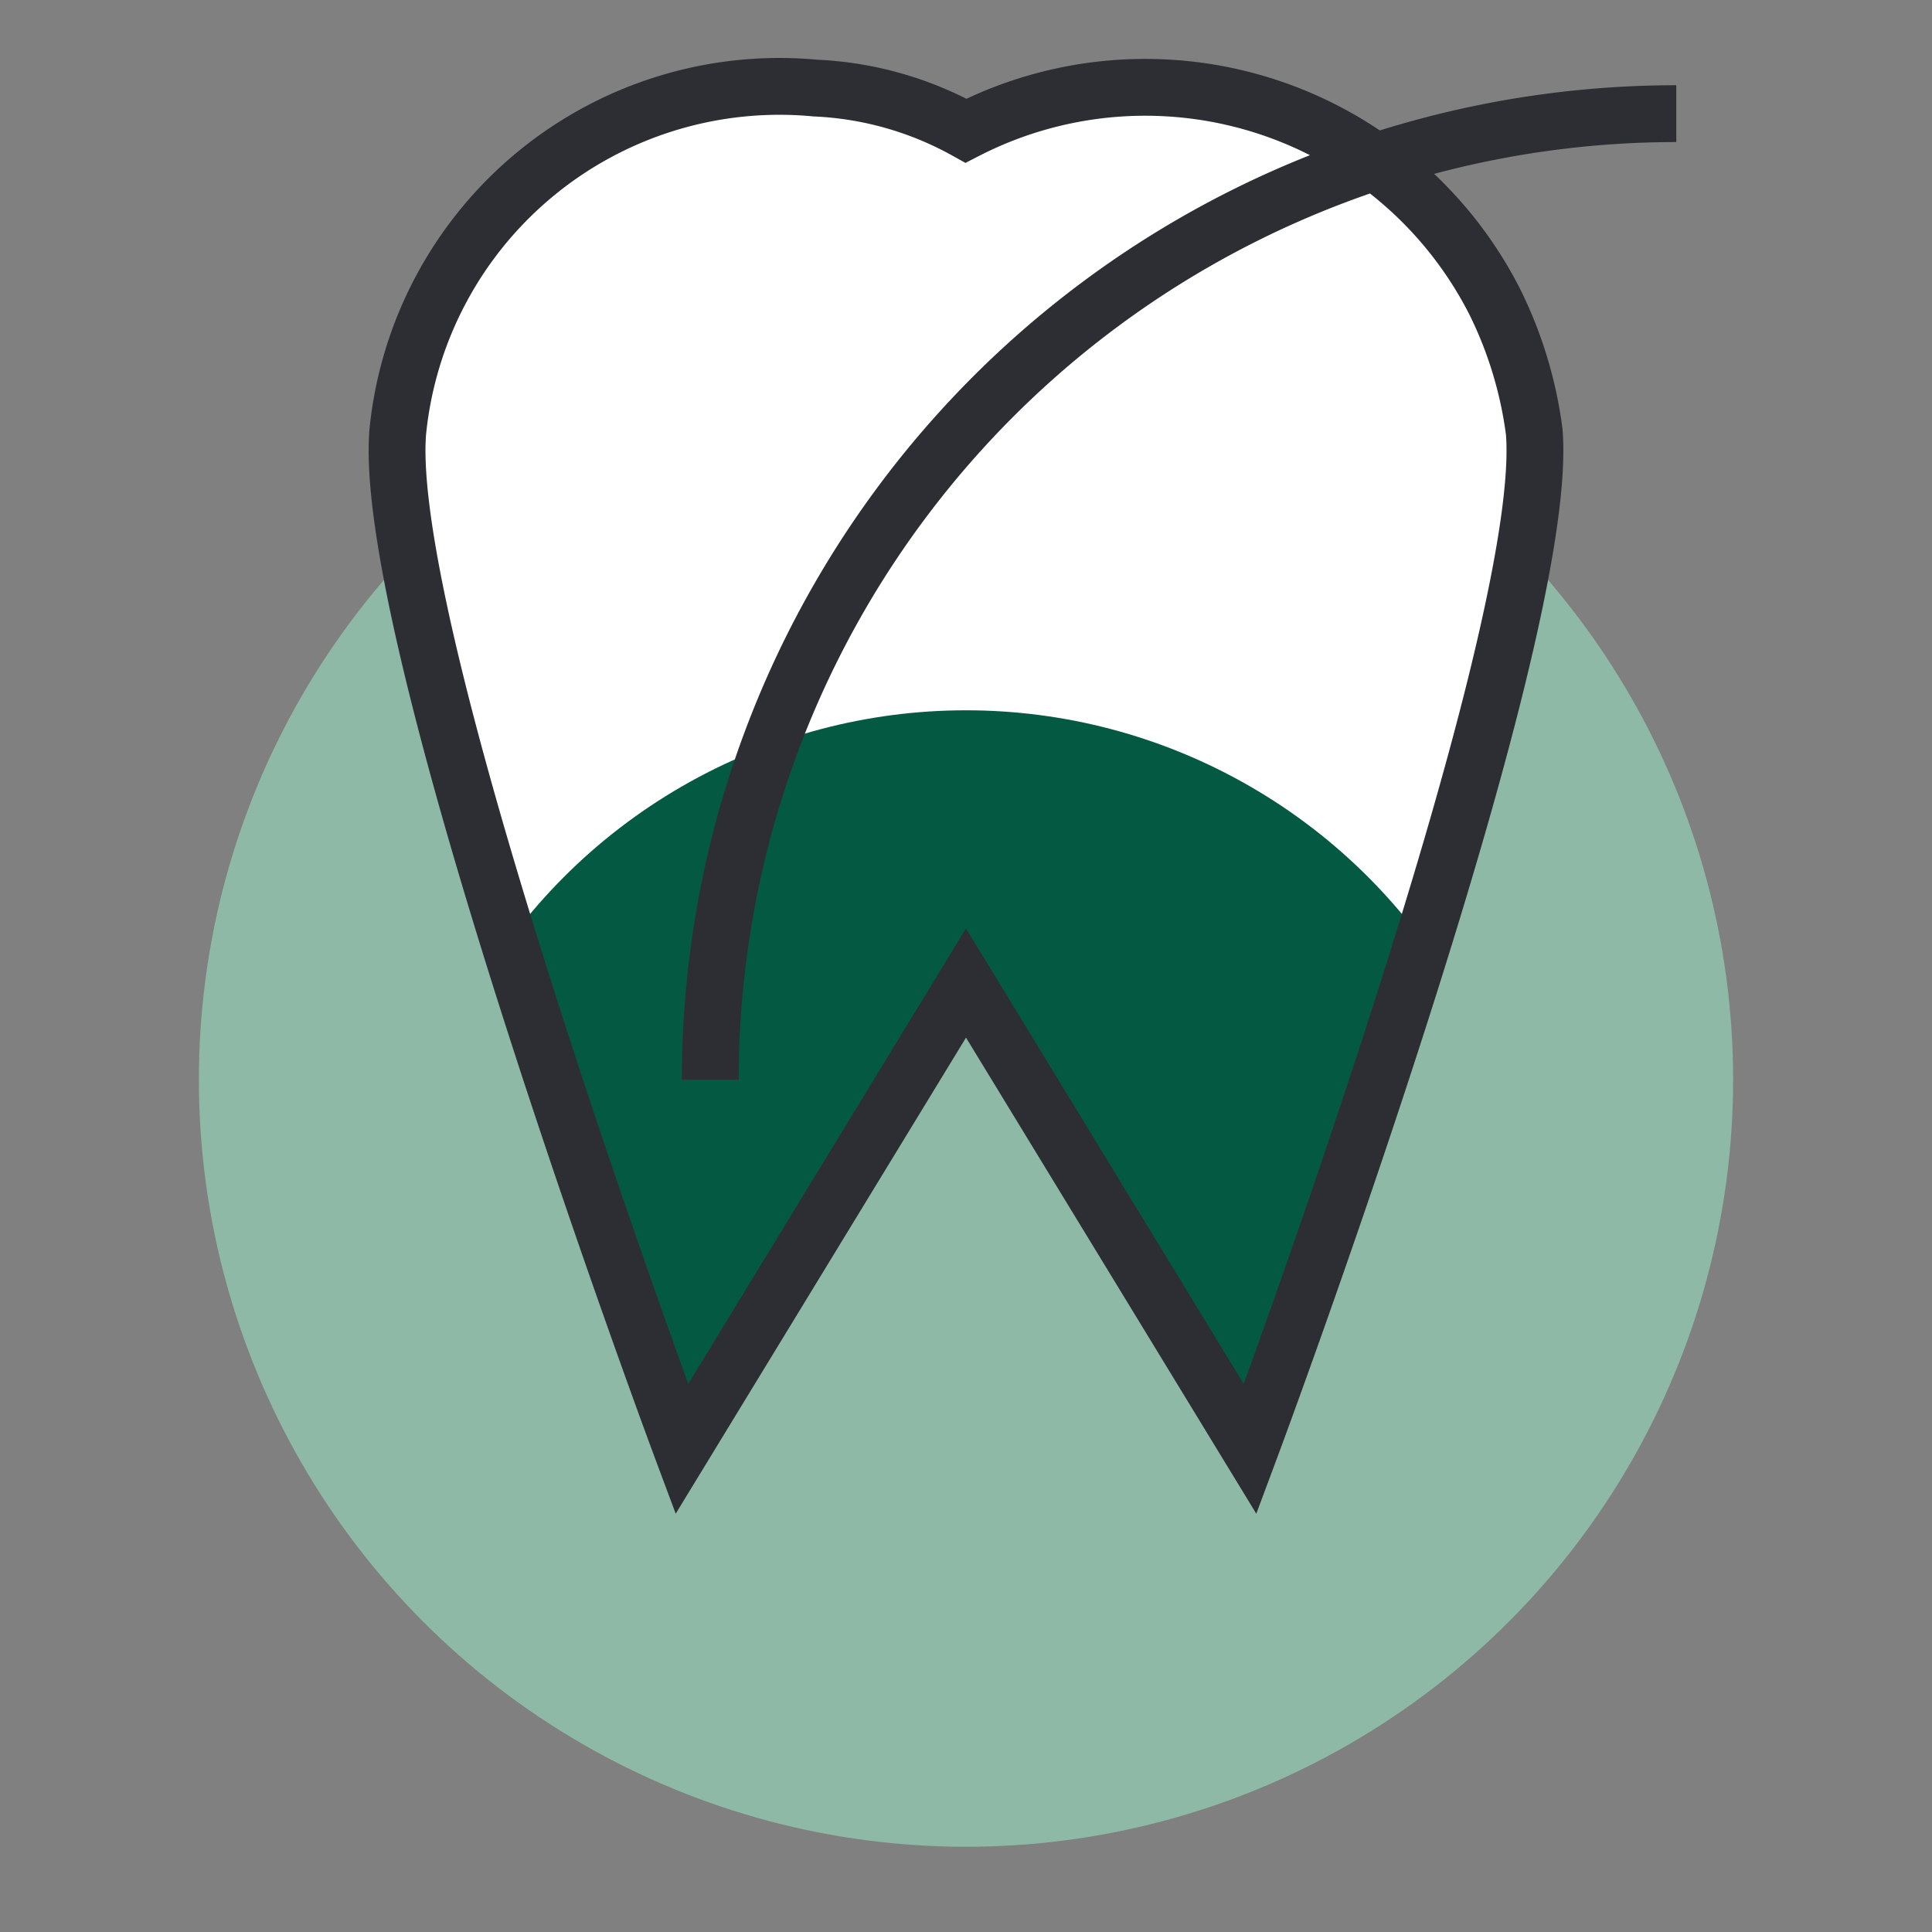 <?xml version="1.0" encoding="UTF-8"?>
<svg xmlns="http://www.w3.org/2000/svg" xmlns:xlink="http://www.w3.org/1999/xlink" width="68" height="68" viewBox="0 0 68 68">
  <rect x="0" y="0" width="68" height="68" fill="#808080" stroke="none"/>
  <defs>
    <clipPath id="clippath-icon-services-endodontics">
      <circle cx="34" cy="45" r="20" fill="none"></circle>
    </clipPath>
  </defs>
  <circle class="uk-preserve" cx="34" cy="38" r="27" fill="#8db9a6"></circle>
  <path class="uk-preserve" d="M44,51,34,34.6,24,51S13.4,22.6,14,15.2A13.5,13.5,0,0,1,28.7,3.1,12,12,0,0,1,34,4.6a13.8,13.8,0,0,1,18.6,6A14.5,14.5,0,0,1,54,15.2C54.6,22.6,44,51,44,51Z" fill="#fff"></path>
  <g clip-path="url(#clippath-icon-services-endodontics)">
    <path class="uk-preserve" d="M44,51,34,34.6,24,51S13.4,22.6,14,15.2A13.5,13.5,0,0,1,28.7,3.1,12,12,0,0,1,34,4.6a13.8,13.8,0,0,1,18.6,6A14.5,14.5,0,0,1,54,15.2C54.6,22.6,44,51,44,51Z" fill="#035941"></path>
  </g>
  <path d="M44,51,34,34.6,24,51S13.4,22.6,14,15.2A13.5,13.5,0,0,1,28.7,3.1,12,12,0,0,1,34,4.6a13.8,13.8,0,0,1,18.6,6A14.5,14.5,0,0,1,54,15.2C54.6,22.6,44,51,44,51ZM59,4A34,34,0,0,0,25,38" fill="none" stroke="#2d2e33" stroke-miterlimit="10" stroke-width="2"></path>
</svg>
